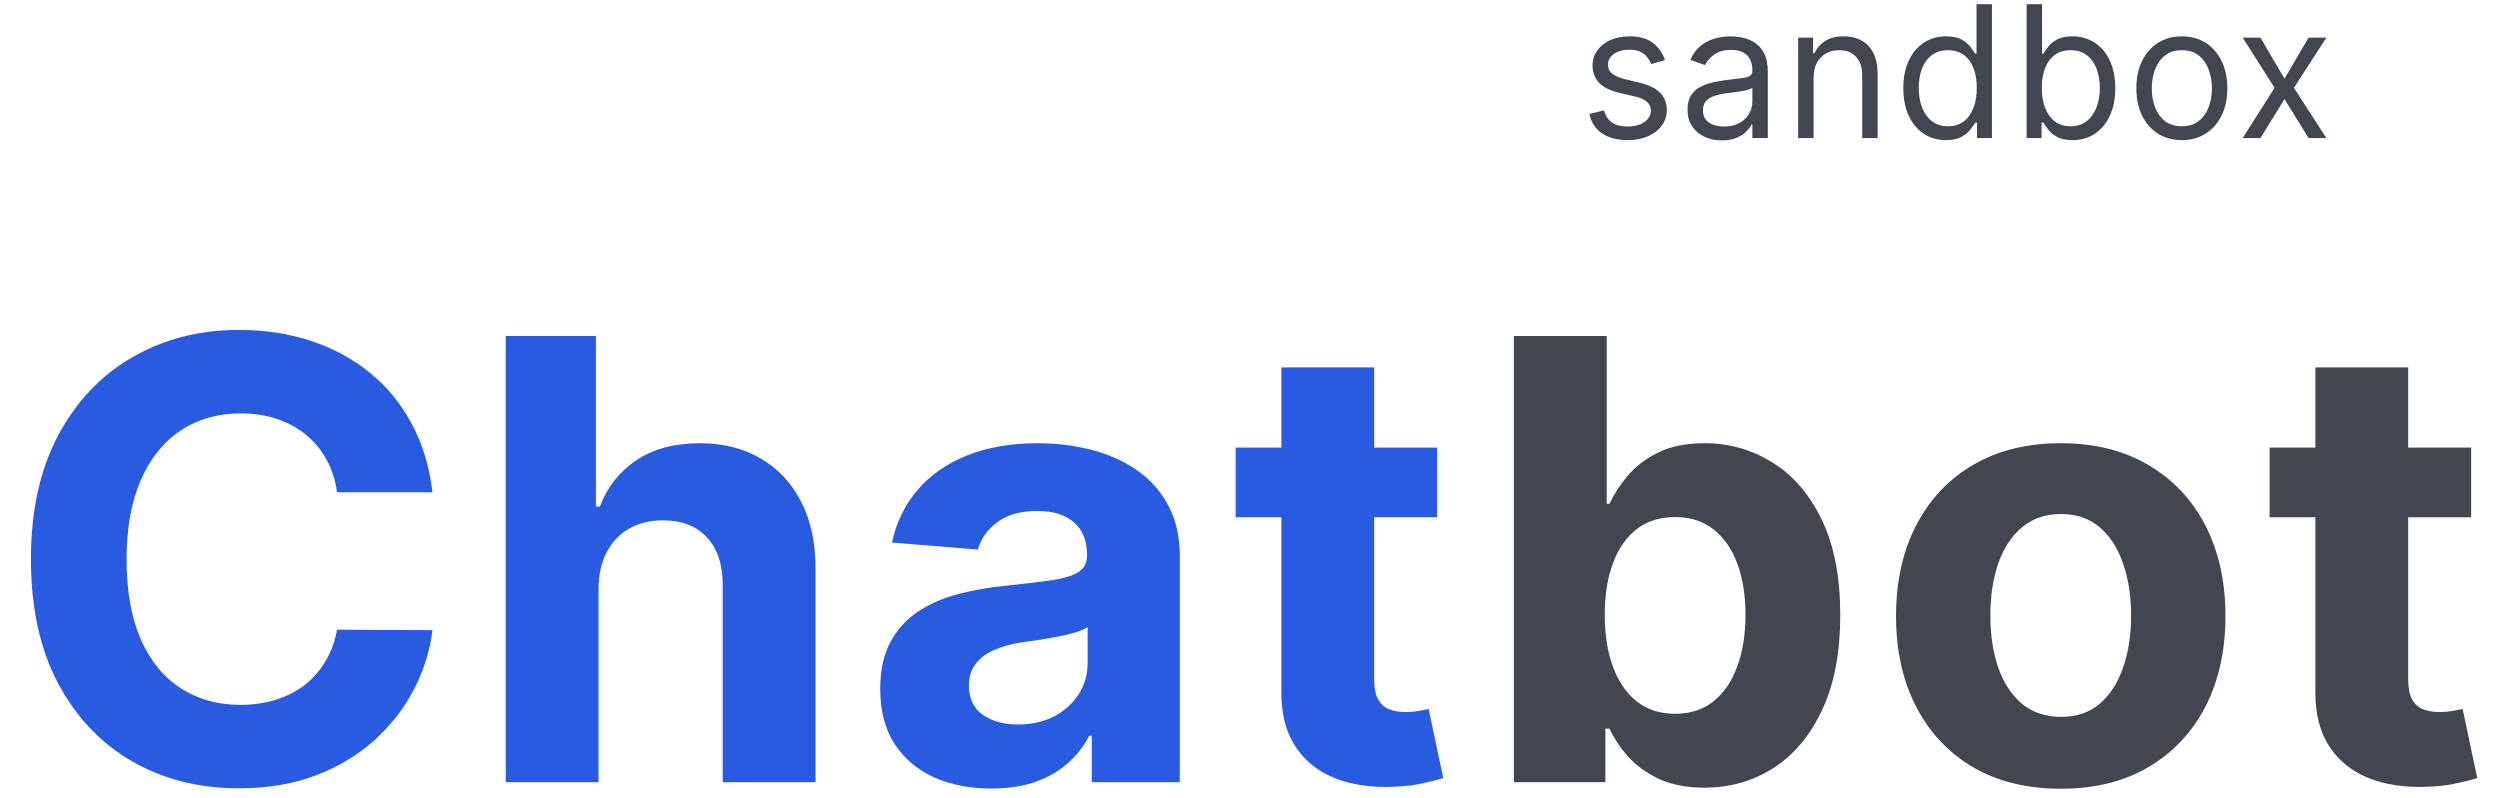 <svg width="163" height="52" viewBox="0 0 163 52" fill="none" xmlns="http://www.w3.org/2000/svg">
<path d="M28.196 32.094H21.974C21.861 31.289 21.629 30.574 21.278 29.949C20.928 29.314 20.478 28.775 19.929 28.329C19.38 27.884 18.745 27.544 18.026 27.307C17.315 27.07 16.544 26.952 15.71 26.952C14.204 26.952 12.893 27.326 11.776 28.074C10.658 28.812 9.792 29.892 9.176 31.312C8.561 32.724 8.253 34.438 8.253 36.455C8.253 38.528 8.561 40.271 9.176 41.682C9.801 43.093 10.672 44.158 11.79 44.878C12.907 45.597 14.2 45.957 15.668 45.957C16.491 45.957 17.254 45.849 17.954 45.631C18.665 45.413 19.294 45.096 19.844 44.679C20.393 44.253 20.848 43.737 21.207 43.131C21.577 42.525 21.832 41.833 21.974 41.057L28.196 41.085C28.035 42.42 27.633 43.708 26.989 44.949C26.354 46.18 25.497 47.283 24.418 48.258C23.348 49.224 22.069 49.992 20.582 50.56C19.105 51.118 17.434 51.398 15.568 51.398C12.973 51.398 10.653 50.811 8.608 49.636C6.572 48.462 4.962 46.762 3.778 44.537C2.604 42.312 2.017 39.617 2.017 36.455C2.017 33.282 2.614 30.583 3.807 28.358C5 26.133 6.619 24.438 8.665 23.273C10.71 22.099 13.011 21.511 15.568 21.511C17.254 21.511 18.816 21.748 20.256 22.222C21.704 22.695 22.988 23.386 24.105 24.296C25.223 25.195 26.132 26.298 26.832 27.605C27.543 28.912 27.997 30.408 28.196 32.094ZM39.024 38.386V51H32.973V21.909H38.854V33.031H39.109C39.602 31.743 40.397 30.735 41.496 30.006C42.594 29.267 43.972 28.898 45.629 28.898C47.144 28.898 48.465 29.229 49.592 29.892C50.729 30.546 51.609 31.488 52.234 32.719C52.869 33.94 53.181 35.403 53.172 37.108V51H47.121V38.188C47.13 36.843 46.789 35.796 46.098 35.048C45.416 34.3 44.46 33.926 43.229 33.926C42.405 33.926 41.675 34.101 41.041 34.452C40.416 34.802 39.924 35.313 39.564 35.986C39.213 36.649 39.033 37.449 39.024 38.386ZM64.635 51.412C63.243 51.412 62.003 51.17 60.914 50.688C59.825 50.195 58.963 49.471 58.329 48.514C57.704 47.548 57.391 46.346 57.391 44.906C57.391 43.694 57.614 42.676 58.059 41.852C58.504 41.028 59.11 40.365 59.877 39.864C60.644 39.362 61.515 38.983 62.49 38.727C63.475 38.472 64.508 38.292 65.587 38.188C66.856 38.055 67.879 37.932 68.655 37.818C69.432 37.695 69.995 37.515 70.346 37.278C70.696 37.042 70.871 36.691 70.871 36.227V36.142C70.871 35.242 70.587 34.546 70.019 34.054C69.46 33.562 68.665 33.315 67.633 33.315C66.544 33.315 65.677 33.557 65.033 34.04C64.389 34.513 63.963 35.11 63.755 35.83L58.158 35.375C58.442 34.049 59.001 32.903 59.834 31.938C60.668 30.962 61.742 30.214 63.059 29.693C64.385 29.163 65.919 28.898 67.661 28.898C68.873 28.898 70.033 29.04 71.141 29.324C72.258 29.608 73.248 30.048 74.11 30.645C74.981 31.241 75.668 32.008 76.169 32.946C76.671 33.874 76.922 34.987 76.922 36.284V51H71.184V47.974H71.013C70.663 48.656 70.194 49.258 69.607 49.778C69.02 50.29 68.314 50.692 67.49 50.986C66.667 51.27 65.715 51.412 64.635 51.412ZM66.368 47.236C67.258 47.236 68.044 47.061 68.726 46.71C69.408 46.35 69.943 45.867 70.331 45.261C70.72 44.655 70.914 43.969 70.914 43.202V40.886C70.724 41.01 70.464 41.123 70.133 41.227C69.811 41.322 69.446 41.412 69.039 41.497C68.632 41.573 68.224 41.644 67.817 41.71C67.41 41.767 67.041 41.819 66.709 41.867C65.999 41.971 65.379 42.136 64.849 42.364C64.318 42.591 63.906 42.899 63.613 43.287C63.319 43.666 63.172 44.139 63.172 44.707C63.172 45.531 63.471 46.161 64.067 46.597C64.673 47.023 65.44 47.236 66.368 47.236ZM93.702 29.182V33.727H80.563V29.182H93.702ZM83.546 23.954H89.597V44.295C89.597 44.854 89.682 45.29 89.853 45.602C90.023 45.905 90.26 46.118 90.563 46.242C90.875 46.365 91.235 46.426 91.642 46.426C91.927 46.426 92.211 46.403 92.495 46.355C92.779 46.298 92.997 46.256 93.148 46.227L94.1 50.73C93.797 50.825 93.371 50.934 92.821 51.057C92.272 51.189 91.605 51.27 90.819 51.298C89.36 51.355 88.082 51.161 86.983 50.716C85.894 50.271 85.047 49.58 84.441 48.642C83.835 47.705 83.536 46.521 83.546 45.091V23.954Z" fill="#285BE0"/>
<path d="M98.706 51V21.909H104.757V32.847H104.942C105.207 32.26 105.591 31.663 106.093 31.057C106.604 30.441 107.267 29.93 108.081 29.523C108.905 29.106 109.928 28.898 111.149 28.898C112.74 28.898 114.208 29.314 115.553 30.148C116.898 30.972 117.972 32.217 118.777 33.883C119.582 35.541 119.985 37.619 119.985 40.119C119.985 42.553 119.592 44.608 118.806 46.284C118.029 47.951 116.969 49.215 115.624 50.077C114.289 50.929 112.792 51.355 111.135 51.355C109.961 51.355 108.962 51.161 108.138 50.773C107.324 50.385 106.656 49.897 106.135 49.31C105.614 48.713 105.217 48.112 104.942 47.506H104.672V51H98.706ZM104.63 40.091C104.63 41.388 104.809 42.52 105.169 43.486C105.529 44.452 106.05 45.205 106.732 45.744C107.414 46.275 108.242 46.54 109.218 46.54C110.202 46.54 111.036 46.27 111.718 45.73C112.399 45.181 112.916 44.423 113.266 43.457C113.626 42.482 113.806 41.36 113.806 40.091C113.806 38.831 113.63 37.724 113.28 36.767C112.93 35.811 112.414 35.062 111.732 34.523C111.05 33.983 110.212 33.713 109.218 33.713C108.233 33.713 107.399 33.974 106.718 34.494C106.045 35.015 105.529 35.754 105.169 36.71C104.809 37.667 104.63 38.794 104.63 40.091ZM134.36 51.426C132.154 51.426 130.246 50.957 128.636 50.02C127.035 49.073 125.8 47.757 124.928 46.071C124.057 44.376 123.622 42.411 123.622 40.176C123.622 37.922 124.057 35.953 124.928 34.267C125.8 32.572 127.035 31.256 128.636 30.318C130.246 29.371 132.154 28.898 134.36 28.898C136.567 28.898 138.47 29.371 140.07 30.318C141.68 31.256 142.921 32.572 143.792 34.267C144.663 35.953 145.099 37.922 145.099 40.176C145.099 42.411 144.663 44.376 143.792 46.071C142.921 47.757 141.68 49.073 140.07 50.02C138.47 50.957 136.567 51.426 134.36 51.426ZM134.389 46.739C135.392 46.739 136.23 46.455 136.903 45.886C137.575 45.309 138.082 44.523 138.423 43.528C138.773 42.534 138.948 41.403 138.948 40.133C138.948 38.865 138.773 37.733 138.423 36.739C138.082 35.744 137.575 34.958 136.903 34.381C136.23 33.803 135.392 33.514 134.389 33.514C133.375 33.514 132.523 33.803 131.832 34.381C131.15 34.958 130.634 35.744 130.284 36.739C129.943 37.733 129.772 38.865 129.772 40.133C129.772 41.403 129.943 42.534 130.284 43.528C130.634 44.523 131.15 45.309 131.832 45.886C132.523 46.455 133.375 46.739 134.389 46.739ZM161.119 29.182V33.727H147.979V29.182H161.119ZM150.962 23.954H157.014V44.295C157.014 44.854 157.099 45.29 157.269 45.602C157.44 45.905 157.676 46.118 157.979 46.242C158.292 46.365 158.652 46.426 159.059 46.426C159.343 46.426 159.627 46.403 159.911 46.355C160.195 46.298 160.413 46.256 160.565 46.227L161.516 50.73C161.213 50.825 160.787 50.934 160.238 51.057C159.689 51.189 159.021 51.27 158.235 51.298C156.777 51.355 155.498 51.161 154.4 50.716C153.311 50.271 152.463 49.58 151.857 48.642C151.251 47.705 150.953 46.521 150.962 45.091V23.954Z" fill="#424650"/>
<path d="M108.557 3.92L107.653 4.176C107.597 4.026 107.513 3.879 107.402 3.737C107.294 3.592 107.146 3.473 106.959 3.379C106.771 3.286 106.531 3.239 106.239 3.239C105.838 3.239 105.504 3.331 105.237 3.516C104.973 3.697 104.841 3.929 104.841 4.21C104.841 4.46 104.932 4.658 105.114 4.803C105.295 4.947 105.58 5.068 105.966 5.165L106.938 5.403C107.523 5.545 107.959 5.763 108.246 6.055C108.533 6.345 108.676 6.719 108.676 7.176C108.676 7.551 108.568 7.886 108.352 8.182C108.139 8.477 107.841 8.71 107.457 8.881C107.074 9.051 106.628 9.136 106.119 9.136C105.452 9.136 104.899 8.991 104.462 8.702C104.024 8.412 103.747 7.989 103.631 7.432L104.585 7.193C104.676 7.545 104.848 7.81 105.101 7.986C105.357 8.162 105.69 8.25 106.102 8.25C106.571 8.25 106.943 8.151 107.219 7.952C107.497 7.75 107.636 7.509 107.636 7.227C107.636 7 107.557 6.81 107.398 6.656C107.239 6.5 106.994 6.384 106.665 6.307L105.574 6.051C104.974 5.909 104.534 5.689 104.253 5.391C103.974 5.089 103.835 4.713 103.835 4.261C103.835 3.892 103.939 3.565 104.146 3.281C104.357 2.997 104.642 2.774 105.003 2.612C105.366 2.45 105.778 2.369 106.239 2.369C106.886 2.369 107.395 2.511 107.764 2.795C108.136 3.08 108.401 3.455 108.557 3.92ZM112.26 9.153C111.845 9.153 111.469 9.075 111.131 8.919C110.793 8.76 110.524 8.531 110.325 8.233C110.127 7.932 110.027 7.568 110.027 7.142C110.027 6.767 110.101 6.463 110.249 6.23C110.396 5.994 110.594 5.81 110.841 5.676C111.088 5.543 111.361 5.443 111.659 5.378C111.96 5.31 112.263 5.256 112.567 5.216C112.965 5.165 113.287 5.126 113.534 5.101C113.784 5.072 113.966 5.026 114.08 4.96C114.196 4.895 114.254 4.781 114.254 4.619V4.585C114.254 4.165 114.139 3.838 113.909 3.605C113.682 3.372 113.337 3.256 112.874 3.256C112.394 3.256 112.017 3.361 111.744 3.571C111.472 3.781 111.28 4.006 111.169 4.244L110.215 3.903C110.385 3.506 110.612 3.196 110.896 2.974C111.183 2.75 111.496 2.594 111.834 2.506C112.175 2.415 112.51 2.369 112.84 2.369C113.05 2.369 113.291 2.395 113.564 2.446C113.84 2.494 114.105 2.595 114.361 2.749C114.619 2.902 114.834 3.134 115.004 3.443C115.175 3.753 115.26 4.168 115.26 4.688V9H114.254V8.114H114.203C114.135 8.256 114.021 8.408 113.862 8.57C113.703 8.732 113.492 8.869 113.227 8.983C112.963 9.097 112.641 9.153 112.26 9.153ZM112.414 8.25C112.811 8.25 113.146 8.172 113.419 8.016C113.695 7.859 113.902 7.658 114.041 7.411C114.183 7.163 114.254 6.903 114.254 6.631V5.71C114.212 5.761 114.118 5.808 113.973 5.851C113.831 5.891 113.666 5.926 113.479 5.957C113.294 5.986 113.114 6.011 112.938 6.034C112.764 6.054 112.624 6.071 112.516 6.085C112.254 6.119 112.01 6.175 111.783 6.251C111.558 6.325 111.377 6.438 111.237 6.588C111.101 6.736 111.033 6.938 111.033 7.193C111.033 7.543 111.162 7.807 111.421 7.986C111.682 8.162 112.013 8.25 112.414 8.25ZM118.245 5.062V9H117.24V2.455H118.211V3.477H118.297C118.45 3.145 118.683 2.878 118.995 2.676C119.308 2.472 119.711 2.369 120.206 2.369C120.649 2.369 121.037 2.46 121.369 2.642C121.701 2.821 121.96 3.094 122.145 3.46C122.329 3.824 122.422 4.284 122.422 4.841V9H121.416V4.909C121.416 4.395 121.282 3.994 121.015 3.707C120.748 3.418 120.382 3.273 119.916 3.273C119.595 3.273 119.308 3.342 119.055 3.482C118.805 3.621 118.608 3.824 118.463 4.091C118.318 4.358 118.245 4.682 118.245 5.062ZM126.875 9.136C126.329 9.136 125.848 8.999 125.43 8.723C125.013 8.445 124.686 8.053 124.45 7.547C124.214 7.038 124.096 6.438 124.096 5.744C124.096 5.057 124.214 4.46 124.45 3.955C124.686 3.449 125.014 3.058 125.434 2.783C125.855 2.507 126.341 2.369 126.892 2.369C127.318 2.369 127.655 2.44 127.902 2.582C128.152 2.722 128.342 2.881 128.473 3.06C128.606 3.236 128.71 3.381 128.784 3.494H128.869V0.273H129.875V9H128.903V7.994H128.784C128.71 8.114 128.605 8.264 128.469 8.446C128.332 8.625 128.138 8.786 127.885 8.928C127.632 9.067 127.295 9.136 126.875 9.136ZM127.011 8.233C127.415 8.233 127.756 8.128 128.034 7.918C128.312 7.705 128.524 7.411 128.669 7.036C128.814 6.658 128.886 6.222 128.886 5.727C128.886 5.239 128.815 4.811 128.673 4.445C128.531 4.075 128.321 3.788 128.042 3.584C127.764 3.376 127.42 3.273 127.011 3.273C126.585 3.273 126.23 3.382 125.946 3.601C125.665 3.817 125.453 4.111 125.311 4.483C125.172 4.852 125.102 5.267 125.102 5.727C125.102 6.193 125.173 6.616 125.315 6.997C125.46 7.375 125.673 7.676 125.954 7.901C126.238 8.122 126.591 8.233 127.011 8.233ZM132.137 9V0.273H133.142V3.494H133.228C133.301 3.381 133.404 3.236 133.534 3.06C133.668 2.881 133.858 2.722 134.105 2.582C134.355 2.44 134.694 2.369 135.12 2.369C135.671 2.369 136.157 2.507 136.577 2.783C136.998 3.058 137.326 3.449 137.561 3.955C137.797 4.46 137.915 5.057 137.915 5.744C137.915 6.438 137.797 7.038 137.561 7.547C137.326 8.053 136.999 8.445 136.581 8.723C136.164 8.999 135.682 9.136 135.137 9.136C134.716 9.136 134.38 9.067 134.127 8.928C133.874 8.786 133.679 8.625 133.543 8.446C133.407 8.264 133.301 8.114 133.228 7.994H133.108V9H132.137ZM133.125 5.727C133.125 6.222 133.198 6.658 133.343 7.036C133.488 7.411 133.699 7.705 133.978 7.918C134.256 8.128 134.597 8.233 135 8.233C135.421 8.233 135.772 8.122 136.053 7.901C136.337 7.676 136.55 7.375 136.692 6.997C136.837 6.616 136.909 6.193 136.909 5.727C136.909 5.267 136.838 4.852 136.696 4.483C136.557 4.111 136.346 3.817 136.061 3.601C135.78 3.382 135.426 3.273 135 3.273C134.591 3.273 134.248 3.376 133.969 3.584C133.691 3.788 133.48 4.075 133.338 4.445C133.196 4.811 133.125 5.239 133.125 5.727ZM142.257 9.136C141.666 9.136 141.147 8.996 140.701 8.714C140.258 8.433 139.911 8.04 139.661 7.534C139.414 7.028 139.291 6.438 139.291 5.761C139.291 5.08 139.414 4.484 139.661 3.976C139.911 3.467 140.258 3.072 140.701 2.791C141.147 2.51 141.666 2.369 142.257 2.369C142.847 2.369 143.365 2.51 143.808 2.791C144.254 3.072 144.6 3.467 144.847 3.976C145.097 4.484 145.222 5.08 145.222 5.761C145.222 6.438 145.097 7.028 144.847 7.534C144.6 8.04 144.254 8.433 143.808 8.714C143.365 8.996 142.847 9.136 142.257 9.136ZM142.257 8.233C142.705 8.233 143.075 8.118 143.365 7.888C143.654 7.658 143.869 7.355 144.008 6.98C144.147 6.605 144.217 6.199 144.217 5.761C144.217 5.324 144.147 4.916 144.008 4.538C143.869 4.161 143.654 3.855 143.365 3.622C143.075 3.389 142.705 3.273 142.257 3.273C141.808 3.273 141.438 3.389 141.149 3.622C140.859 3.855 140.644 4.161 140.505 4.538C140.366 4.916 140.296 5.324 140.296 5.761C140.296 6.199 140.366 6.605 140.505 6.98C140.644 7.355 140.859 7.658 141.149 7.888C141.438 8.118 141.808 8.233 142.257 8.233ZM147.382 2.455L148.95 5.131L150.518 2.455H151.678L149.564 5.727L151.678 9H150.518L148.95 6.46L147.382 9H146.223L148.303 5.727L146.223 2.455H147.382Z" fill="#424650"/>
</svg>

